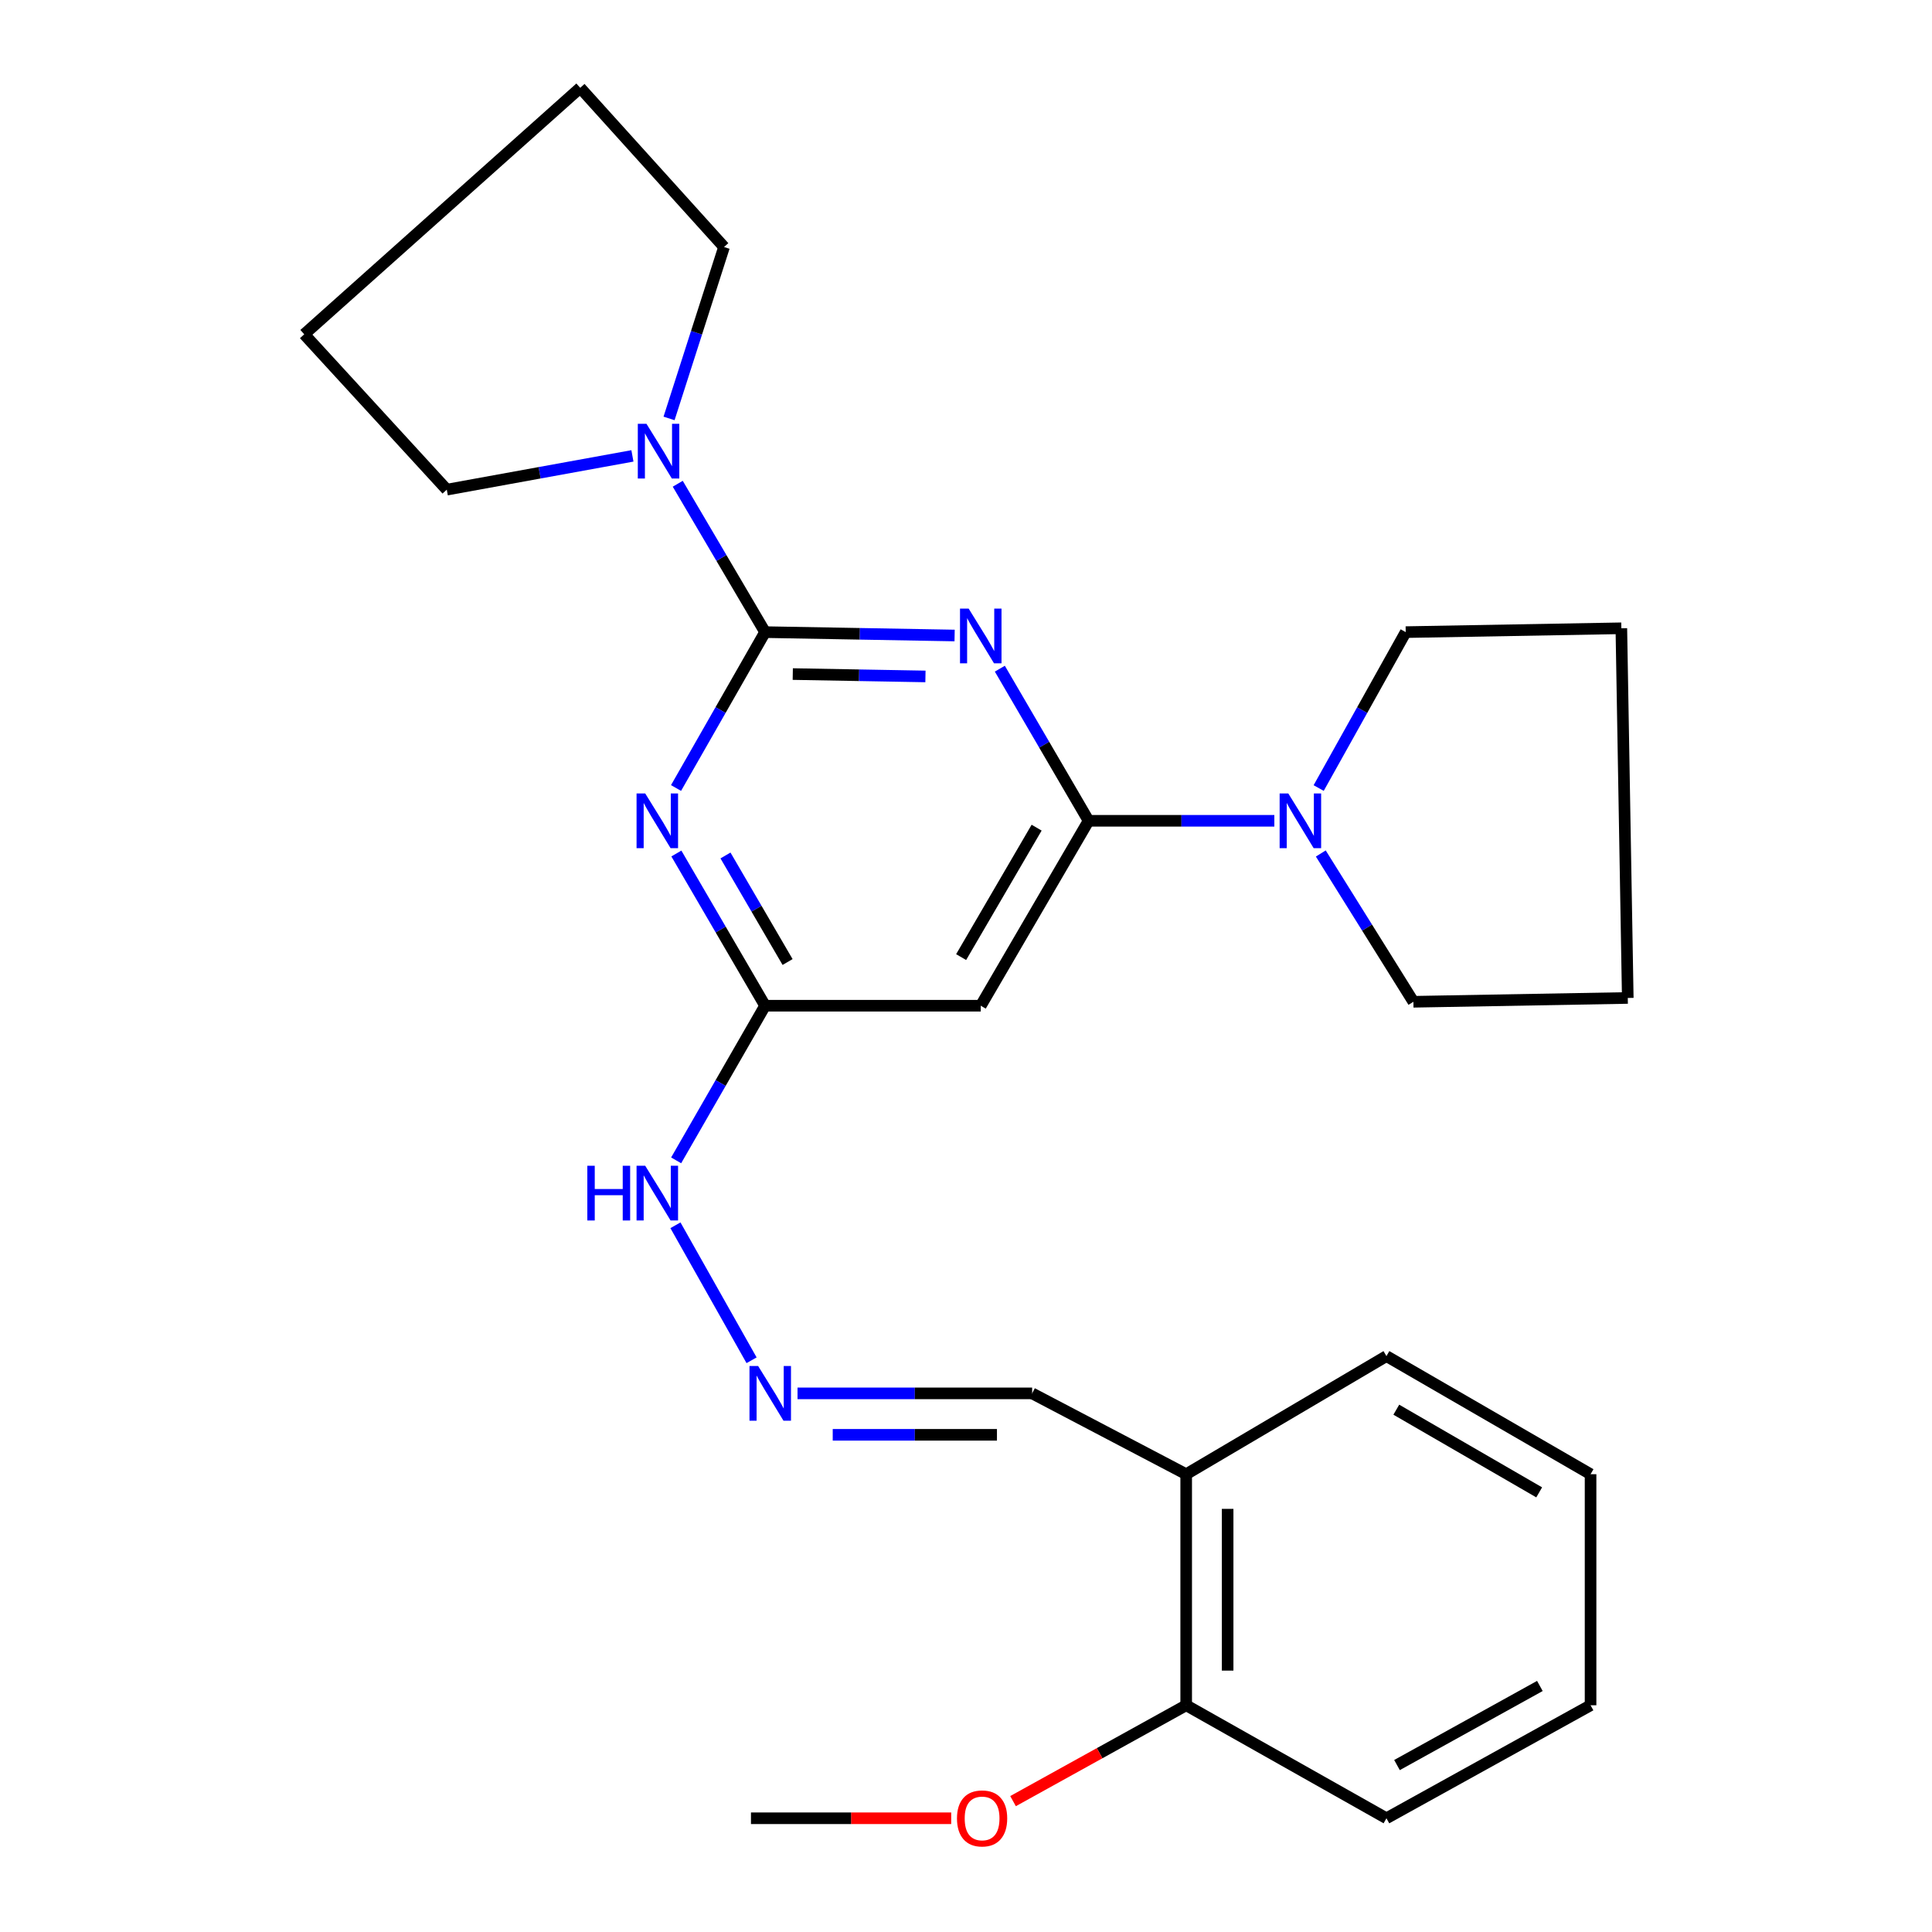 <?xml version='1.0' encoding='iso-8859-1'?>
<svg version='1.1' baseProfile='full'
              xmlns='http://www.w3.org/2000/svg'
                      xmlns:rdkit='http://www.rdkit.org/xml'
                      xmlns:xlink='http://www.w3.org/1999/xlink'
                  xml:space='preserve'
width='1000px' height='1000px' viewBox='0 0 1000 1000'>
<!-- END OF HEADER -->
<rect style='opacity:1.0;fill:#FFFFFF;stroke:none' width='1000' height='1000' x='0' y='0'> </rect>
<path class='bond-0' d='M 396.004,327.187 L 445.056,328.061' style='fill:none;fill-rule:evenodd;stroke:#000000;stroke-width:6px;stroke-linecap:butt;stroke-linejoin:miter;stroke-opacity:1' />
<path class='bond-0' d='M 445.056,328.061 L 494.107,328.936' style='fill:none;fill-rule:evenodd;stroke:#0000FF;stroke-width:6px;stroke-linecap:butt;stroke-linejoin:miter;stroke-opacity:1' />
<path class='bond-0' d='M 410.337,348.896 L 444.673,349.508' style='fill:none;fill-rule:evenodd;stroke:#000000;stroke-width:6px;stroke-linecap:butt;stroke-linejoin:miter;stroke-opacity:1' />
<path class='bond-0' d='M 444.673,349.508 L 479.009,350.12' style='fill:none;fill-rule:evenodd;stroke:#0000FF;stroke-width:6px;stroke-linecap:butt;stroke-linejoin:miter;stroke-opacity:1' />
<path class='bond-1' d='M 396.004,327.187 L 372.96,367.529' style='fill:none;fill-rule:evenodd;stroke:#000000;stroke-width:6px;stroke-linecap:butt;stroke-linejoin:miter;stroke-opacity:1' />
<path class='bond-1' d='M 372.96,367.529 L 349.916,407.872' style='fill:none;fill-rule:evenodd;stroke:#0000FF;stroke-width:6px;stroke-linecap:butt;stroke-linejoin:miter;stroke-opacity:1' />
<path class='bond-3' d='M 396.004,327.187 L 373.402,288.787' style='fill:none;fill-rule:evenodd;stroke:#000000;stroke-width:6px;stroke-linecap:butt;stroke-linejoin:miter;stroke-opacity:1' />
<path class='bond-3' d='M 373.402,288.787 L 350.8,250.388' style='fill:none;fill-rule:evenodd;stroke:#0000FF;stroke-width:6px;stroke-linecap:butt;stroke-linejoin:miter;stroke-opacity:1' />
<path class='bond-2' d='M 517.516,346.106 L 540.486,385.475' style='fill:none;fill-rule:evenodd;stroke:#0000FF;stroke-width:6px;stroke-linecap:butt;stroke-linejoin:miter;stroke-opacity:1' />
<path class='bond-2' d='M 540.486,385.475 L 563.456,424.843' style='fill:none;fill-rule:evenodd;stroke:#000000;stroke-width:6px;stroke-linecap:butt;stroke-linejoin:miter;stroke-opacity:1' />
<path class='bond-5' d='M 350.089,441.773 L 373.046,481.165' style='fill:none;fill-rule:evenodd;stroke:#0000FF;stroke-width:6px;stroke-linecap:butt;stroke-linejoin:miter;stroke-opacity:1' />
<path class='bond-5' d='M 373.046,481.165 L 396.004,520.558' style='fill:none;fill-rule:evenodd;stroke:#000000;stroke-width:6px;stroke-linecap:butt;stroke-linejoin:miter;stroke-opacity:1' />
<path class='bond-5' d='M 375.508,442.79 L 391.579,470.365' style='fill:none;fill-rule:evenodd;stroke:#0000FF;stroke-width:6px;stroke-linecap:butt;stroke-linejoin:miter;stroke-opacity:1' />
<path class='bond-5' d='M 391.579,470.365 L 407.649,497.939' style='fill:none;fill-rule:evenodd;stroke:#000000;stroke-width:6px;stroke-linecap:butt;stroke-linejoin:miter;stroke-opacity:1' />
<path class='bond-6' d='M 563.456,424.843 L 611.526,424.843' style='fill:none;fill-rule:evenodd;stroke:#000000;stroke-width:6px;stroke-linecap:butt;stroke-linejoin:miter;stroke-opacity:1' />
<path class='bond-6' d='M 611.526,424.843 L 659.596,424.843' style='fill:none;fill-rule:evenodd;stroke:#0000FF;stroke-width:6px;stroke-linecap:butt;stroke-linejoin:miter;stroke-opacity:1' />
<path class='bond-27' d='M 563.456,424.843 L 507.639,520.558' style='fill:none;fill-rule:evenodd;stroke:#000000;stroke-width:6px;stroke-linecap:butt;stroke-linejoin:miter;stroke-opacity:1' />
<path class='bond-27' d='M 536.554,428.395 L 497.482,495.395' style='fill:none;fill-rule:evenodd;stroke:#000000;stroke-width:6px;stroke-linecap:butt;stroke-linejoin:miter;stroke-opacity:1' />
<path class='bond-13' d='M 327.341,235.97 L 279.299,244.709' style='fill:none;fill-rule:evenodd;stroke:#0000FF;stroke-width:6px;stroke-linecap:butt;stroke-linejoin:miter;stroke-opacity:1' />
<path class='bond-13' d='M 279.299,244.709 L 231.257,253.447' style='fill:none;fill-rule:evenodd;stroke:#000000;stroke-width:6px;stroke-linecap:butt;stroke-linejoin:miter;stroke-opacity:1' />
<path class='bond-14' d='M 346.298,216.577 L 360.527,172.217' style='fill:none;fill-rule:evenodd;stroke:#0000FF;stroke-width:6px;stroke-linecap:butt;stroke-linejoin:miter;stroke-opacity:1' />
<path class='bond-14' d='M 360.527,172.217 L 374.757,127.858' style='fill:none;fill-rule:evenodd;stroke:#000000;stroke-width:6px;stroke-linecap:butt;stroke-linejoin:miter;stroke-opacity:1' />
<path class='bond-4' d='M 507.639,520.558 L 396.004,520.558' style='fill:none;fill-rule:evenodd;stroke:#000000;stroke-width:6px;stroke-linecap:butt;stroke-linejoin:miter;stroke-opacity:1' />
<path class='bond-9' d='M 396.004,520.558 L 372.989,560.579' style='fill:none;fill-rule:evenodd;stroke:#000000;stroke-width:6px;stroke-linecap:butt;stroke-linejoin:miter;stroke-opacity:1' />
<path class='bond-9' d='M 372.989,560.579 L 349.974,600.601' style='fill:none;fill-rule:evenodd;stroke:#0000FF;stroke-width:6px;stroke-linecap:butt;stroke-linejoin:miter;stroke-opacity:1' />
<path class='bond-15' d='M 683.643,441.764 L 707.609,480.142' style='fill:none;fill-rule:evenodd;stroke:#0000FF;stroke-width:6px;stroke-linecap:butt;stroke-linejoin:miter;stroke-opacity:1' />
<path class='bond-15' d='M 707.609,480.142 L 731.575,518.52' style='fill:none;fill-rule:evenodd;stroke:#000000;stroke-width:6px;stroke-linecap:butt;stroke-linejoin:miter;stroke-opacity:1' />
<path class='bond-16' d='M 682.543,407.887 L 705.069,367.537' style='fill:none;fill-rule:evenodd;stroke:#0000FF;stroke-width:6px;stroke-linecap:butt;stroke-linejoin:miter;stroke-opacity:1' />
<path class='bond-16' d='M 705.069,367.537 L 727.595,327.187' style='fill:none;fill-rule:evenodd;stroke:#000000;stroke-width:6px;stroke-linecap:butt;stroke-linejoin:miter;stroke-opacity:1' />
<path class='bond-7' d='M 389.01,704.074 L 349.608,634.202' style='fill:none;fill-rule:evenodd;stroke:#0000FF;stroke-width:6px;stroke-linecap:butt;stroke-linejoin:miter;stroke-opacity:1' />
<path class='bond-11' d='M 412.802,721.209 L 473.519,721.209' style='fill:none;fill-rule:evenodd;stroke:#0000FF;stroke-width:6px;stroke-linecap:butt;stroke-linejoin:miter;stroke-opacity:1' />
<path class='bond-11' d='M 473.519,721.209 L 534.236,721.209' style='fill:none;fill-rule:evenodd;stroke:#000000;stroke-width:6px;stroke-linecap:butt;stroke-linejoin:miter;stroke-opacity:1' />
<path class='bond-11' d='M 431.017,742.659 L 473.519,742.659' style='fill:none;fill-rule:evenodd;stroke:#0000FF;stroke-width:6px;stroke-linecap:butt;stroke-linejoin:miter;stroke-opacity:1' />
<path class='bond-11' d='M 473.519,742.659 L 516.021,742.659' style='fill:none;fill-rule:evenodd;stroke:#000000;stroke-width:6px;stroke-linecap:butt;stroke-linejoin:miter;stroke-opacity:1' />
<path class='bond-8' d='M 613.97,763.048 L 534.236,721.209' style='fill:none;fill-rule:evenodd;stroke:#000000;stroke-width:6px;stroke-linecap:butt;stroke-linejoin:miter;stroke-opacity:1' />
<path class='bond-10' d='M 613.97,763.048 L 613.97,882.643' style='fill:none;fill-rule:evenodd;stroke:#000000;stroke-width:6px;stroke-linecap:butt;stroke-linejoin:miter;stroke-opacity:1' />
<path class='bond-10' d='M 635.42,780.988 L 635.42,864.704' style='fill:none;fill-rule:evenodd;stroke:#000000;stroke-width:6px;stroke-linecap:butt;stroke-linejoin:miter;stroke-opacity:1' />
<path class='bond-17' d='M 613.97,763.048 L 717.621,701.916' style='fill:none;fill-rule:evenodd;stroke:#000000;stroke-width:6px;stroke-linecap:butt;stroke-linejoin:miter;stroke-opacity:1' />
<path class='bond-12' d='M 613.97,882.643 L 569.159,907.453' style='fill:none;fill-rule:evenodd;stroke:#000000;stroke-width:6px;stroke-linecap:butt;stroke-linejoin:miter;stroke-opacity:1' />
<path class='bond-12' d='M 569.159,907.453 L 524.348,932.262' style='fill:none;fill-rule:evenodd;stroke:#FF0000;stroke-width:6px;stroke-linecap:butt;stroke-linejoin:miter;stroke-opacity:1' />
<path class='bond-18' d='M 613.97,882.643 L 717.621,941.13' style='fill:none;fill-rule:evenodd;stroke:#000000;stroke-width:6px;stroke-linecap:butt;stroke-linejoin:miter;stroke-opacity:1' />
<path class='bond-19' d='M 492.339,941.13 L 440.519,941.13' style='fill:none;fill-rule:evenodd;stroke:#FF0000;stroke-width:6px;stroke-linecap:butt;stroke-linejoin:miter;stroke-opacity:1' />
<path class='bond-19' d='M 440.519,941.13 L 388.699,941.13' style='fill:none;fill-rule:evenodd;stroke:#000000;stroke-width:6px;stroke-linecap:butt;stroke-linejoin:miter;stroke-opacity:1' />
<path class='bond-21' d='M 231.257,253.447 L 157.469,173.022' style='fill:none;fill-rule:evenodd;stroke:#000000;stroke-width:6px;stroke-linecap:butt;stroke-linejoin:miter;stroke-opacity:1' />
<path class='bond-20' d='M 374.757,127.858 L 300.325,45.455' style='fill:none;fill-rule:evenodd;stroke:#000000;stroke-width:6px;stroke-linecap:butt;stroke-linejoin:miter;stroke-opacity:1' />
<path class='bond-23' d='M 731.575,518.52 L 842.531,516.542' style='fill:none;fill-rule:evenodd;stroke:#000000;stroke-width:6px;stroke-linecap:butt;stroke-linejoin:miter;stroke-opacity:1' />
<path class='bond-22' d='M 727.595,327.187 L 839.206,325.197' style='fill:none;fill-rule:evenodd;stroke:#000000;stroke-width:6px;stroke-linecap:butt;stroke-linejoin:miter;stroke-opacity:1' />
<path class='bond-24' d='M 717.621,701.916 L 823.274,763.048' style='fill:none;fill-rule:evenodd;stroke:#000000;stroke-width:6px;stroke-linecap:butt;stroke-linejoin:miter;stroke-opacity:1' />
<path class='bond-24' d='M 722.726,729.652 L 796.683,772.445' style='fill:none;fill-rule:evenodd;stroke:#000000;stroke-width:6px;stroke-linecap:butt;stroke-linejoin:miter;stroke-opacity:1' />
<path class='bond-29' d='M 717.621,941.13 L 823.274,882.643' style='fill:none;fill-rule:evenodd;stroke:#000000;stroke-width:6px;stroke-linecap:butt;stroke-linejoin:miter;stroke-opacity:1' />
<path class='bond-29' d='M 723.08,913.591 L 797.037,872.65' style='fill:none;fill-rule:evenodd;stroke:#000000;stroke-width:6px;stroke-linecap:butt;stroke-linejoin:miter;stroke-opacity:1' />
<path class='bond-26' d='M 300.325,45.455 L 157.469,173.022' style='fill:none;fill-rule:evenodd;stroke:#000000;stroke-width:6px;stroke-linecap:butt;stroke-linejoin:miter;stroke-opacity:1' />
<path class='bond-28' d='M 839.206,325.197 L 842.531,516.542' style='fill:none;fill-rule:evenodd;stroke:#000000;stroke-width:6px;stroke-linecap:butt;stroke-linejoin:miter;stroke-opacity:1' />
<path class='bond-25' d='M 823.274,763.048 L 823.274,882.643' style='fill:none;fill-rule:evenodd;stroke:#000000;stroke-width:6px;stroke-linecap:butt;stroke-linejoin:miter;stroke-opacity:1' />
<path  class='atom-1' d='M 501.379 315.017
L 510.659 330.017
Q 511.579 331.497, 513.059 334.177
Q 514.539 336.857, 514.619 337.017
L 514.619 315.017
L 518.379 315.017
L 518.379 343.337
L 514.499 343.337
L 504.539 326.937
Q 503.379 325.017, 502.139 322.817
Q 500.939 320.617, 500.579 319.937
L 500.579 343.337
L 496.899 343.337
L 496.899 315.017
L 501.379 315.017
' fill='#0000FF'/>
<path  class='atom-2' d='M 333.962 410.683
L 343.242 425.683
Q 344.162 427.163, 345.642 429.843
Q 347.122 432.523, 347.202 432.683
L 347.202 410.683
L 350.962 410.683
L 350.962 439.003
L 347.082 439.003
L 337.122 422.603
Q 335.962 420.683, 334.722 418.483
Q 333.522 416.283, 333.162 415.603
L 333.162 439.003
L 329.482 439.003
L 329.482 410.683
L 333.962 410.683
' fill='#0000FF'/>
<path  class='atom-4' d='M 334.606 219.35
L 343.886 234.35
Q 344.806 235.83, 346.286 238.51
Q 347.766 241.19, 347.846 241.35
L 347.846 219.35
L 351.606 219.35
L 351.606 247.67
L 347.726 247.67
L 337.766 231.27
Q 336.606 229.35, 335.366 227.15
Q 334.166 224.95, 333.806 224.27
L 333.806 247.67
L 330.126 247.67
L 330.126 219.35
L 334.606 219.35
' fill='#0000FF'/>
<path  class='atom-7' d='M 666.817 410.683
L 676.097 425.683
Q 677.017 427.163, 678.497 429.843
Q 679.977 432.523, 680.057 432.683
L 680.057 410.683
L 683.817 410.683
L 683.817 439.003
L 679.937 439.003
L 669.977 422.603
Q 668.817 420.683, 667.577 418.483
Q 666.377 416.283, 666.017 415.603
L 666.017 439.003
L 662.337 439.003
L 662.337 410.683
L 666.817 410.683
' fill='#0000FF'/>
<path  class='atom-8' d='M 392.413 707.049
L 401.693 722.049
Q 402.613 723.529, 404.093 726.209
Q 405.573 728.889, 405.653 729.049
L 405.653 707.049
L 409.413 707.049
L 409.413 735.369
L 405.533 735.369
L 395.573 718.969
Q 394.413 717.049, 393.173 714.849
Q 391.973 712.649, 391.613 711.969
L 391.613 735.369
L 387.933 735.369
L 387.933 707.049
L 392.413 707.049
' fill='#0000FF'/>
<path  class='atom-10' d='M 304.002 603.399
L 307.842 603.399
L 307.842 615.439
L 322.322 615.439
L 322.322 603.399
L 326.162 603.399
L 326.162 631.719
L 322.322 631.719
L 322.322 618.639
L 307.842 618.639
L 307.842 631.719
L 304.002 631.719
L 304.002 603.399
' fill='#0000FF'/>
<path  class='atom-10' d='M 333.962 603.399
L 343.242 618.399
Q 344.162 619.879, 345.642 622.559
Q 347.122 625.239, 347.202 625.399
L 347.202 603.399
L 350.962 603.399
L 350.962 631.719
L 347.082 631.719
L 337.122 615.319
Q 335.962 613.399, 334.722 611.199
Q 333.522 608.999, 333.162 608.319
L 333.162 631.719
L 329.482 631.719
L 329.482 603.399
L 333.962 603.399
' fill='#0000FF'/>
<path  class='atom-13' d='M 495.33 941.21
Q 495.33 934.41, 498.69 930.61
Q 502.05 926.81, 508.33 926.81
Q 514.61 926.81, 517.97 930.61
Q 521.33 934.41, 521.33 941.21
Q 521.33 948.09, 517.93 952.01
Q 514.53 955.89, 508.33 955.89
Q 502.09 955.89, 498.69 952.01
Q 495.33 948.13, 495.33 941.21
M 508.33 952.69
Q 512.65 952.69, 514.97 949.81
Q 517.33 946.89, 517.33 941.21
Q 517.33 935.65, 514.97 932.85
Q 512.65 930.01, 508.33 930.01
Q 504.01 930.01, 501.65 932.81
Q 499.33 935.61, 499.33 941.21
Q 499.33 946.93, 501.65 949.81
Q 504.01 952.69, 508.33 952.69
' fill='#FF0000'/>
</svg>

